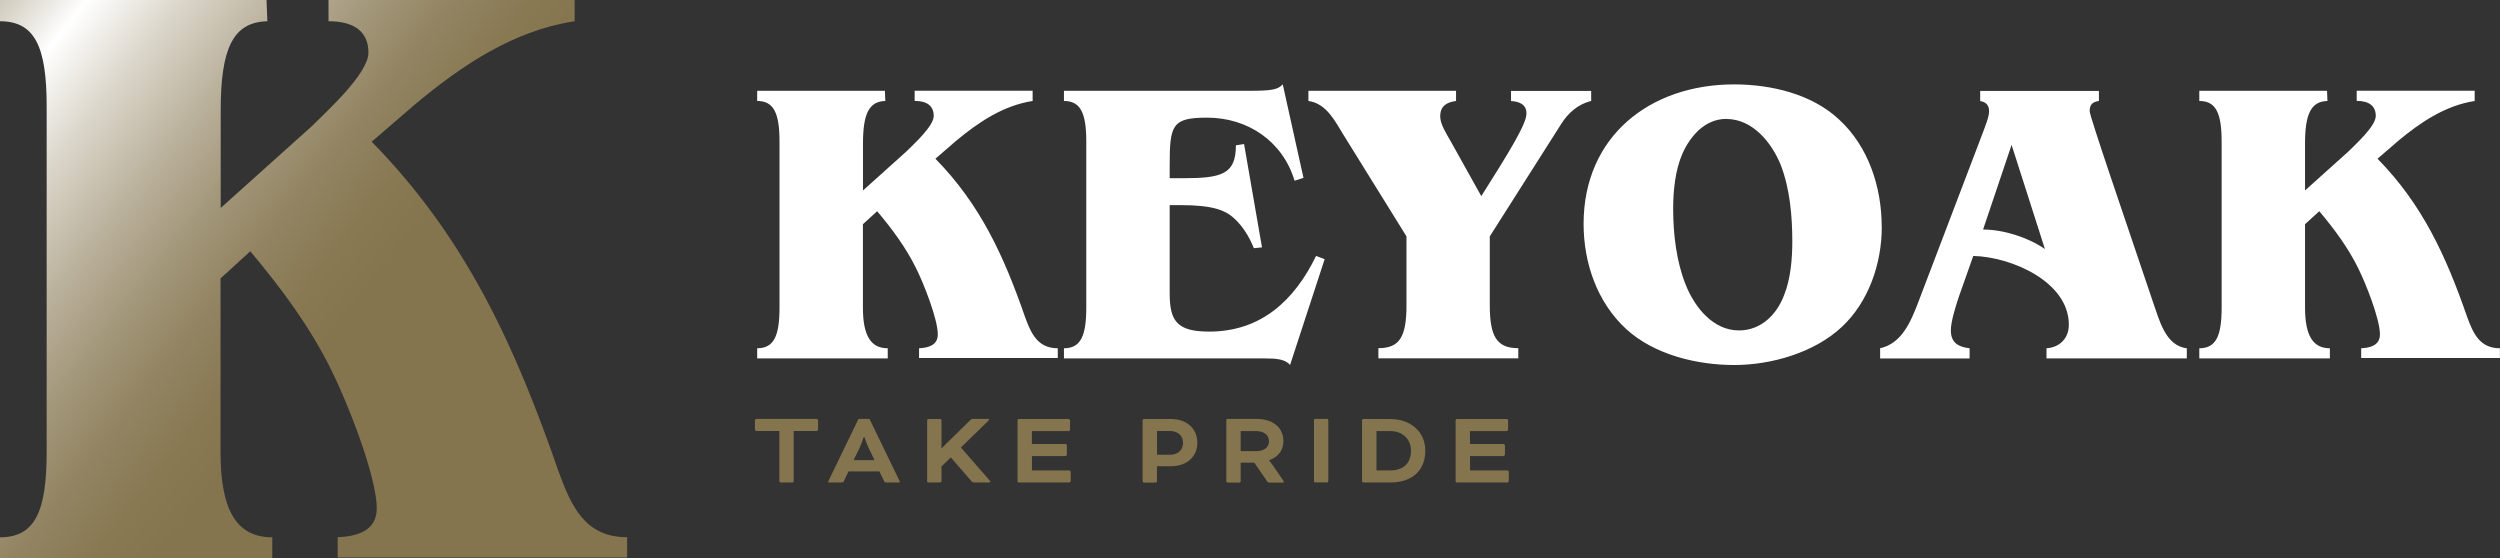 <svg xmlns="http://www.w3.org/2000/svg" xmlns:xlink="http://www.w3.org/1999/xlink" id="uuid-edf10e2e-9187-4846-9f03-4ad4f28621c8" data-name="Layer 2" width="300.06" height="67.03" viewBox="0 0 300.06 67.03"><rect x="0" y="0" width="300.06" height="67.03" fill="#333333" stroke="none"/><defs><linearGradient id="uuid-833b6bf9-0c75-4ae0-b675-b71c7d7e490d" data-name="New Gradient Swatch 2" x1="-25.13" y1="-13.65" x2="41.18" y2="38.82" gradientUnits="userSpaceOnUse"><stop offset="0" stop-color="#85754e"></stop><stop offset=".07" stop-color="#887852"></stop><stop offset=".13" stop-color="#918360"></stop><stop offset=".2" stop-color="#a19476"></stop><stop offset=".27" stop-color="#b6ad96"></stop><stop offset=".34" stop-color="#d2cdbf"></stop><stop offset=".41" stop-color="#f4f3f0"></stop><stop offset=".43" stop-color="#fff"></stop><stop offset=".54" stop-color="#dad5c9"></stop><stop offset=".65" stop-color="#bbb29d"></stop><stop offset=".75" stop-color="#a3977a"></stop><stop offset=".84" stop-color="#928462"></stop><stop offset=".93" stop-color="#887953"></stop><stop offset="1" stop-color="#85754e"></stop></linearGradient></defs><g id="uuid-b6717566-601e-45a7-bc66-8822bdf8af90" data-name="Layer 1"><g><g><path d="m123.94,12.12c-3.51.54-6.49,2.54-9.18,4.78l-2.49,2.15c5.42,5.52,8.25,11.76,10.74,18.94.73,2,1.51,3.81,3.95,3.81v1.17h-16.65v-1.17c1.07-.05,2.25-.34,2.25-1.66,0-1.85-1.71-6.15-2.59-7.91-1.22-2.49-2.88-4.73-4.69-6.88l-1.71,1.56v10.01c0,3.42.98,4.88,2.98,4.88v1.22h-15.67v-1.22c2,0,2.68-1.46,2.68-4.88v-19.92c0-3.42-.68-4.88-2.68-4.88v-1.22h15.33l.05,1.22c-2,.05-2.68,1.61-2.68,5.13v5.61l5.22-4.69c.83-.83,3.27-3.03,3.27-4.25s-.83-1.81-2.29-1.81v-1.22h14.16v1.22Z" fill="#fff" stroke-width="0"></path><path d="m156.45,21.35l-1.07.34c-1.42-4.73-5.61-7.57-10.5-7.57-4.2,0-4.49.88-4.49,5.71v1.56h1.56c4.64,0,6.39-.44,6.39-3.95l.98-.15,2.15,12.4-.98.1c-.54-1.37-1.32-2.64-2.39-3.61-1.03-.93-2.49-1.56-6.39-1.56h-1.32v10.59c0,3.32.88,4.59,4.73,4.59,6.25,0,10.25-3.76,12.84-9.08l1.03.39-4.15,12.69c-.59-.68-1.61-.78-2.93-.78h-24.21v-1.22c2,0,2.68-1.46,2.68-4.88v-19.92c0-3.42-.68-4.88-2.68-4.88v-1.22h22.16c2.88,0,3.51-.15,4.1-.78l2.49,11.23Z" fill="#fff" stroke-width="0"></path><path d="m190.96,12.12c-1.56.39-2.73,1.42-3.56,2.73l-8.59,13.52v8.25c0,3.76.83,5.17,3.42,5.17v1.22h-16.79v-1.22c2.59,0,3.37-1.42,3.37-5.17v-8.25l-7.57-12.2c-1.02-1.66-2.05-3.76-4.2-4.05v-1.22h17.72v1.22c-1.12.15-1.9.59-1.9,1.85,0,.93.73,2.05,1.17,2.83l3.76,6.74,2.2-3.51c2.93-4.73,3.22-5.81,3.22-6.44,0-1.12-.98-1.42-1.85-1.46v-1.22h9.62v1.22Z" fill="#fff" stroke-width="0"></path><path d="m225.86,27.21c0,4.39-1.56,9.03-4.83,12.06-3.32,3.08-8.45,4.54-12.89,4.54s-9.57-1.22-12.94-4.3c-3.51-3.22-5.13-7.96-5.13-12.64,0-10.5,7.96-16.74,18.06-16.74,4.39,0,9.28,1.12,12.59,4.2,3.56,3.27,5.13,8.15,5.13,12.89Zm-18.65-12.94c-2.54,0-4.3,2-5.27,4.15-.88,2-1.12,4.49-1.12,6.64,0,3.03.39,6.35,1.51,9.13,1.07,2.68,3.27,5.47,6.39,5.47,2.64,0,4.54-1.9,5.42-4.25.78-1.95.98-4.34.98-6.44,0-3.03-.29-6.3-1.37-9.13-1.07-2.68-3.37-5.56-6.54-5.56Z" fill="#fff" stroke-width="0"></path><path d="m251.93,12.12c-.73.1-1.12.39-1.12,1.22,0,.63,4.25,12.98,7.61,22.94.73,2.05,1.46,5.22,4.05,5.52v1.22h-16.84v-1.22c1.56-.1,2.68-1.17,2.68-2.83,0-5.17-6.93-8.15-11.47-8.25l-1.76,4.98c-.34,1.03-.93,2.88-.93,3.95,0,1.51.93,2,2.25,2.15v1.22h-10.74v-1.22c2.64-.59,3.71-3.27,4.59-5.56l7.66-20.11c.39-1.07.83-2.1.83-2.78,0-.73-.39-1.12-1.07-1.22v-1.22h14.25v1.22Zm-13.91,15.43c2.49,0,5.47.98,7.42,2.34l-4-12.5-3.42,10.15Z" fill="#fff" stroke-width="0"></path><path d="m297.03,12.12c-3.51.54-6.49,2.54-9.18,4.78l-2.49,2.15c5.42,5.52,8.25,11.76,10.74,18.94.73,2,1.51,3.81,3.95,3.81v1.17h-16.65v-1.17c1.07-.05,2.25-.34,2.25-1.66,0-1.85-1.71-6.15-2.59-7.91-1.22-2.49-2.88-4.73-4.69-6.88l-1.71,1.56v10.01c0,3.42.98,4.88,2.98,4.88v1.22h-15.67v-1.22c2,0,2.68-1.46,2.68-4.88v-19.92c0-3.42-.68-4.88-2.68-4.88v-1.22h15.33l.05,1.22c-2,.05-2.69,1.61-2.69,5.13v5.61l5.22-4.69c.83-.83,3.27-3.03,3.27-4.25s-.83-1.81-2.29-1.81v-1.22h14.16v1.22Z" fill="#fff" stroke-width="0"></path></g><g><path d="m90.79,51.73c-.08,0-.18-.1-.18-.18v-1.09c0-.08.1-.18.18-.18h7.22c.08,0,.18.1.18.18v1.09c0,.08-.1.18-.18.18h-2.75v6.03c0,.08-.08.15-.15.15h-1.42c-.08,0-.15-.08-.15-.15v-6.03h-2.75Z" fill="#85754e" stroke-width="0"></path><path d="m105.55,56.58h-3.71l-.55,1.16c-.08.15-.11.17-.27.17h-1.51c-.08,0-.1-.05-.1-.09s.03-.1.05-.15l3.58-7.39h1.32l3.58,7.39c.03.05.05.11.05.15s-.03.09-.1.09h-1.51c-.15,0-.19-.01-.27-.17l-.57-1.16Zm-3.1-1.35h2.52l-.69-1.41c-.27-.55-.53-1.36-.53-1.36h-.08s-.27.81-.53,1.36l-.69,1.41Z" fill="#85754e" stroke-width="0"></path><path d="m115.33,53.71l3.47,3.98c.05.05.06.08.06.13,0,.04-.03.09-.11.09h-1.83c-.11,0-.2-.03-.28-.11l-2.52-2.9-1.12,1.08v1.78c0,.08-.08.15-.15.15h-1.42c-.08,0-.15-.08-.15-.15v-7.32c0-.08.08-.15.15-.15h1.42c.08,0,.15.08.15.15v3.37h.03s.22-.24.48-.5l2.95-2.89c.11-.11.2-.14.33-.14h1.81c.09,0,.11.06.11.09,0,.04-.01.06-.09.14l-3.29,3.2Z" fill="#85754e" stroke-width="0"></path><path d="m123.86,54.73v1.73h4.47c.08,0,.18.1.18.18v1.09c0,.08-.1.18-.18.18h-6.05c-.08,0-.15-.08-.15-.15v-7.32c0-.08.08-.15.15-.15h5.97c.08,0,.18.1.18.18v1.09c0,.08-.1.18-.18.18h-4.4v1.55h4.02c.08,0,.18.1.18.18v1.09c0,.08-.1.18-.18.18h-4.02Z" fill="#85754e" stroke-width="0"></path><path d="m137.29,57.91c-.08,0-.15-.08-.15-.15v-7.32c0-.08.08-.15.15-.15h3.25c1.84,0,3.17,1.11,3.17,2.86s-1.37,2.81-3.17,2.81h-1.68v1.81c0,.08-.08.15-.15.15h-1.42Zm1.58-6.18v2.85h1.54c1,0,1.58-.58,1.58-1.44s-.64-1.41-1.58-1.41h-1.54Z" fill="#85754e" stroke-width="0"></path><path d="m147.18,50.43c0-.08.08-.15.15-.15h3.53c1.86,0,3.18,1,3.18,2.67,0,1.16-.7,1.93-1.72,2.29v.03s.23.24.41.51l1.28,1.88c.06.09.08.14.08.17,0,.05-.03.09-.1.09h-1.69c-.06,0-.15-.05-.2-.13l-1.55-2.26h-1.64v2.24c0,.08-.08.15-.15.15h-1.42c-.08,0-.15-.08-.15-.15v-7.32Zm1.73,1.3v2.42h1.84c.95,0,1.56-.44,1.56-1.19s-.61-1.22-1.56-1.22h-1.84Z" fill="#85754e" stroke-width="0"></path><path d="m159.43,57.75c0,.08-.08.15-.15.15h-1.42c-.08,0-.15-.08-.15-.15v-7.32c0-.08.08-.15.15-.15h1.42c.08,0,.15.08.15.15v7.32Z" fill="#85754e" stroke-width="0"></path><path d="m163.63,57.91c-.08,0-.15-.08-.15-.15v-7.32c0-.08.08-.15.15-.15h3.22c2.41,0,4.22,1.49,4.22,3.81s-1.53,3.81-4.19,3.81h-3.24Zm1.58-6.18v4.73h1.67c1.61,0,2.47-.92,2.47-2.36s-1.04-2.36-2.49-2.36h-1.64Z" fill="#85754e" stroke-width="0"></path><path d="m176.44,54.73v1.73h4.47c.08,0,.18.1.18.18v1.09c0,.08-.1.18-.18.18h-6.05c-.08,0-.15-.08-.15-.15v-7.32c0-.08.08-.15.15-.15h5.97c.08,0,.18.1.18.18v1.09c0,.08-.1.18-.18.18h-4.4v1.55h4.02c.08,0,.18.1.18.18v1.09c0,.08-.1.18-.18.18h-4.02Z" fill="#85754e" stroke-width="0"></path></g><path d="m68.96,2.55c-7.33,1.12-13.55,5.3-19.15,9.98l-5.2,4.48c11.31,11.51,17.22,24.55,22.41,39.52,1.53,4.18,3.16,7.95,8.25,7.95v2.44h-34.74v-2.44c2.24-.1,4.69-.71,4.69-3.46,0-3.87-3.57-12.83-5.4-16.5-2.55-5.2-6.01-9.88-9.78-14.36l-3.57,3.26v20.88c0,7.13,2.04,10.19,6.21,10.19v2.55H0v-2.55c4.18,0,5.6-3.06,5.6-10.19V12.73C5.6,5.6,4.18,2.55,0,2.55V0h31.99l.1,2.55c-4.18.1-5.6,3.36-5.6,10.7v11.71l10.9-9.78c1.73-1.73,6.83-6.32,6.83-8.86s-1.73-3.77-4.79-3.77V0h29.54v2.55Z" fill="url(#uuid-833b6bf9-0c75-4ae0-b675-b71c7d7e490d)" stroke-width="0"></path></g></g></svg>